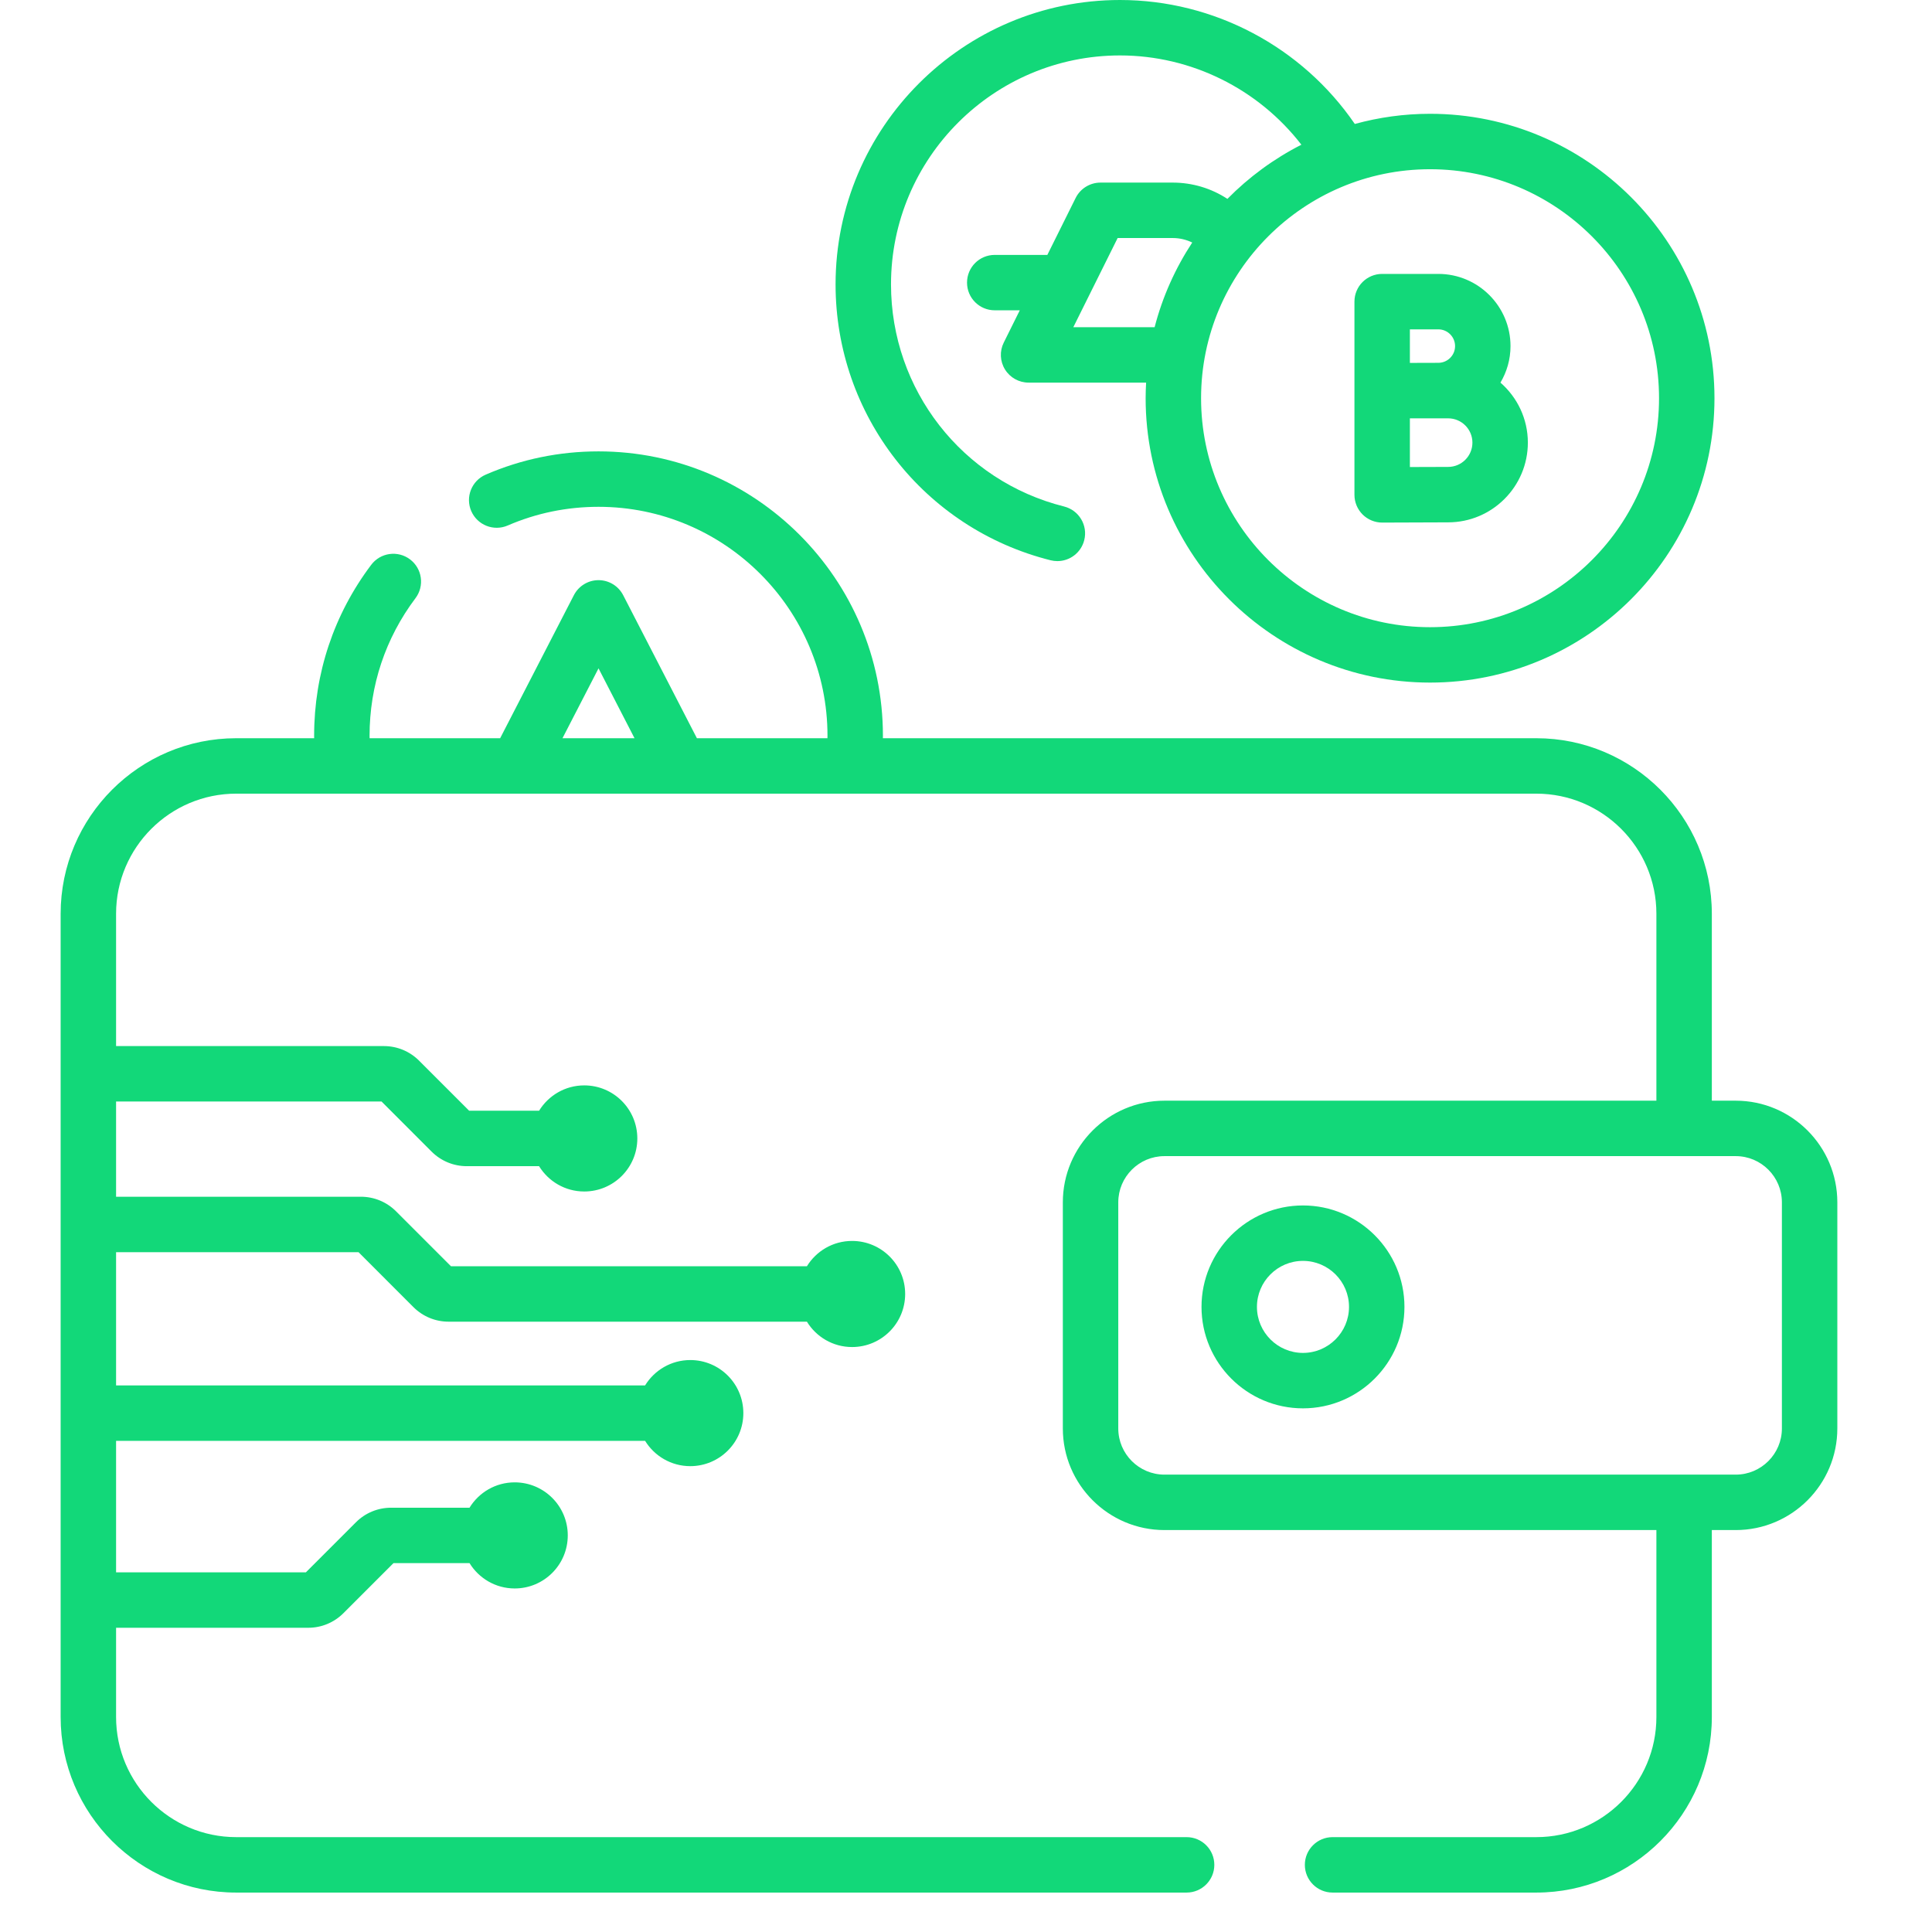 <svg width="49" height="49" viewBox="0 0 49 49" fill="none" xmlns="http://www.w3.org/2000/svg">
<g clip-path="url(#clip0_379_7879)">
<path d="M44.022 27.916H43.416V23.175C43.416 20.72 41.419 18.723 38.964 18.723H22.392C22.392 18.702 22.393 18.681 22.393 18.661C22.393 14.684 19.157 11.448 15.18 11.448C14.186 11.448 13.224 11.646 12.319 12.038C11.962 12.192 11.798 12.606 11.952 12.962C12.107 13.318 12.52 13.482 12.877 13.328C13.605 13.013 14.379 12.854 15.18 12.854C18.382 12.854 20.987 15.459 20.987 18.661C20.987 18.681 20.986 18.702 20.986 18.723H17.675L15.805 15.095C15.684 14.861 15.443 14.714 15.18 14.714C14.917 14.714 14.676 14.861 14.555 15.095L12.685 18.723H9.374C9.374 18.702 9.373 18.681 9.373 18.661C9.373 17.39 9.776 16.183 10.538 15.171C10.771 14.861 10.709 14.42 10.399 14.187C10.089 13.953 9.648 14.015 9.415 14.325C8.467 15.583 7.967 17.082 7.967 18.661C7.967 18.681 7.968 18.702 7.968 18.723H5.99C3.535 18.723 1.538 20.72 1.538 23.175V43.548C1.538 46.002 3.535 48 5.99 48H30.095C30.483 48 30.798 47.685 30.798 47.297C30.798 46.908 30.483 46.594 30.095 46.594H5.99C4.311 46.594 2.944 45.227 2.944 43.547V41.284H7.817C8.154 41.284 8.472 41.152 8.711 40.913L9.98 39.644H11.908C12.145 40.029 12.569 40.287 13.054 40.287C13.797 40.287 14.4 39.685 14.4 38.941C14.4 38.198 13.797 37.596 13.054 37.596C12.569 37.596 12.145 37.853 11.908 38.239H9.922C9.584 38.239 9.266 38.37 9.027 38.609L7.758 39.878H2.944V36.543H16.361C16.598 36.928 17.022 37.185 17.507 37.185C18.25 37.185 18.853 36.583 18.853 35.84C18.853 35.096 18.25 34.494 17.507 34.494C17.022 34.494 16.598 34.752 16.361 35.137H2.944V31.758H9.093L10.485 33.151C10.725 33.39 11.042 33.521 11.38 33.521H20.465C20.702 33.907 21.126 34.164 21.611 34.164C22.354 34.164 22.957 33.562 22.957 32.818C22.957 32.075 22.354 31.473 21.611 31.473C21.126 31.473 20.702 31.73 20.465 32.115H11.438L10.046 30.723C9.807 30.484 9.489 30.352 9.151 30.352H2.944V27.937H9.677L10.945 29.206C11.184 29.445 11.502 29.577 11.84 29.577H13.672C13.909 29.962 14.332 30.219 14.818 30.219C15.561 30.219 16.164 29.617 16.164 28.874C16.164 28.13 15.561 27.528 14.818 27.528C14.332 27.528 13.909 27.786 13.672 28.171H11.899L10.63 26.902C10.391 26.663 10.073 26.531 9.735 26.531H2.944V23.175C2.944 21.495 4.311 20.129 5.99 20.129H38.964C40.644 20.129 42.01 21.496 42.01 23.175V27.916H29.534C28.112 27.916 26.956 29.073 26.956 30.494V36.229C26.956 37.65 28.112 38.806 29.534 38.806H42.01V43.548C42.01 45.227 40.644 46.594 38.964 46.594H33.797C33.409 46.594 33.094 46.909 33.094 47.297C33.094 47.685 33.409 48 33.797 48H38.964C41.419 48 43.416 46.002 43.416 43.548V38.806H44.022C45.443 38.806 46.599 37.65 46.599 36.229V30.494C46.599 29.073 45.443 27.916 44.022 27.916ZM15.18 16.951L16.093 18.723H14.266L15.18 16.951ZM45.193 36.229C45.193 36.875 44.668 37.4 44.022 37.4H29.534C28.888 37.4 28.362 36.875 28.362 36.229V30.494C28.362 29.848 28.888 29.322 29.534 29.322H44.022C44.668 29.322 45.193 29.848 45.193 30.494L45.193 36.229Z" fill="#12D879"/>
<path d="M33.046 30.573C31.628 30.573 30.473 31.727 30.473 33.146C30.473 34.565 31.628 35.719 33.046 35.719C34.465 35.719 35.62 34.565 35.62 33.146C35.62 31.727 34.465 30.573 33.046 30.573ZM33.046 34.313C32.403 34.313 31.879 33.789 31.879 33.146C31.879 32.502 32.403 31.979 33.046 31.979C33.69 31.979 34.214 32.502 34.214 33.146C34.214 33.789 33.69 34.313 33.046 34.313Z" fill="#12D879"/>
<path d="M26.646 14.21C26.704 14.224 26.761 14.231 26.818 14.231C27.133 14.231 27.419 14.018 27.499 13.699C27.594 13.322 27.365 12.941 26.988 12.846C24.404 12.198 22.598 9.882 22.598 7.213C22.598 4.011 25.203 1.406 28.406 1.406C30.215 1.406 31.915 2.257 33.006 3.67C32.308 4.026 31.675 4.491 31.13 5.044C30.721 4.776 30.241 4.631 29.743 4.631H27.911C27.644 4.631 27.4 4.782 27.281 5.021L26.563 6.465H25.229C24.84 6.465 24.526 6.779 24.526 7.168C24.526 7.556 24.84 7.87 25.229 7.87H25.864L25.458 8.688C25.349 8.906 25.361 9.165 25.49 9.372C25.618 9.578 25.844 9.704 26.087 9.704H29.068C29.061 9.835 29.056 9.967 29.056 10.099C29.056 14.077 32.292 17.312 36.27 17.312C40.247 17.312 43.483 14.077 43.483 10.099C43.483 6.122 40.247 2.886 36.27 2.886C35.609 2.886 34.97 2.977 34.361 3.144C33.024 1.192 30.792 0 28.406 0C24.428 0 21.192 3.236 21.192 7.213C21.192 10.528 23.435 13.405 26.646 14.21ZM27.222 8.298L28.346 6.037H29.743C29.916 6.037 30.085 6.077 30.238 6.151C29.81 6.802 29.484 7.525 29.284 8.298H27.222ZM42.077 10.1C42.077 13.302 39.472 15.907 36.269 15.907C33.067 15.907 30.462 13.302 30.462 10.1C30.462 6.897 33.067 4.292 36.269 4.292C39.472 4.292 42.077 6.897 42.077 10.1Z" fill="#12D879"/>
<path d="M35.056 13.254H35.059C35.059 13.254 36.367 13.248 36.728 13.248C37.843 13.248 38.75 12.341 38.75 11.226C38.75 10.619 38.48 10.075 38.055 9.704C38.216 9.432 38.31 9.116 38.31 8.778C38.31 7.768 37.489 6.947 36.479 6.947H35.056C34.667 6.947 34.352 7.261 34.352 7.65V12.551C34.352 12.738 34.427 12.917 34.559 13.049C34.691 13.18 34.87 13.254 35.056 13.254ZM36.728 11.842C36.547 11.842 36.131 11.843 35.758 11.845V10.61L36.728 10.61C37.068 10.61 37.344 10.886 37.344 11.226C37.344 11.566 37.068 11.842 36.728 11.842ZM36.479 8.353C36.713 8.353 36.904 8.543 36.904 8.778C36.904 9.012 36.713 9.202 36.479 9.202C36.374 9.202 35.758 9.204 35.758 9.204V8.353H36.479Z" fill="#12D879"/>
</g>
<defs>
<clipPath id="clip0_379_7879">
<rect width="48" height="48" fill="white" transform="translate(0.069)"/>
</clipPath>
</defs>
</svg>
